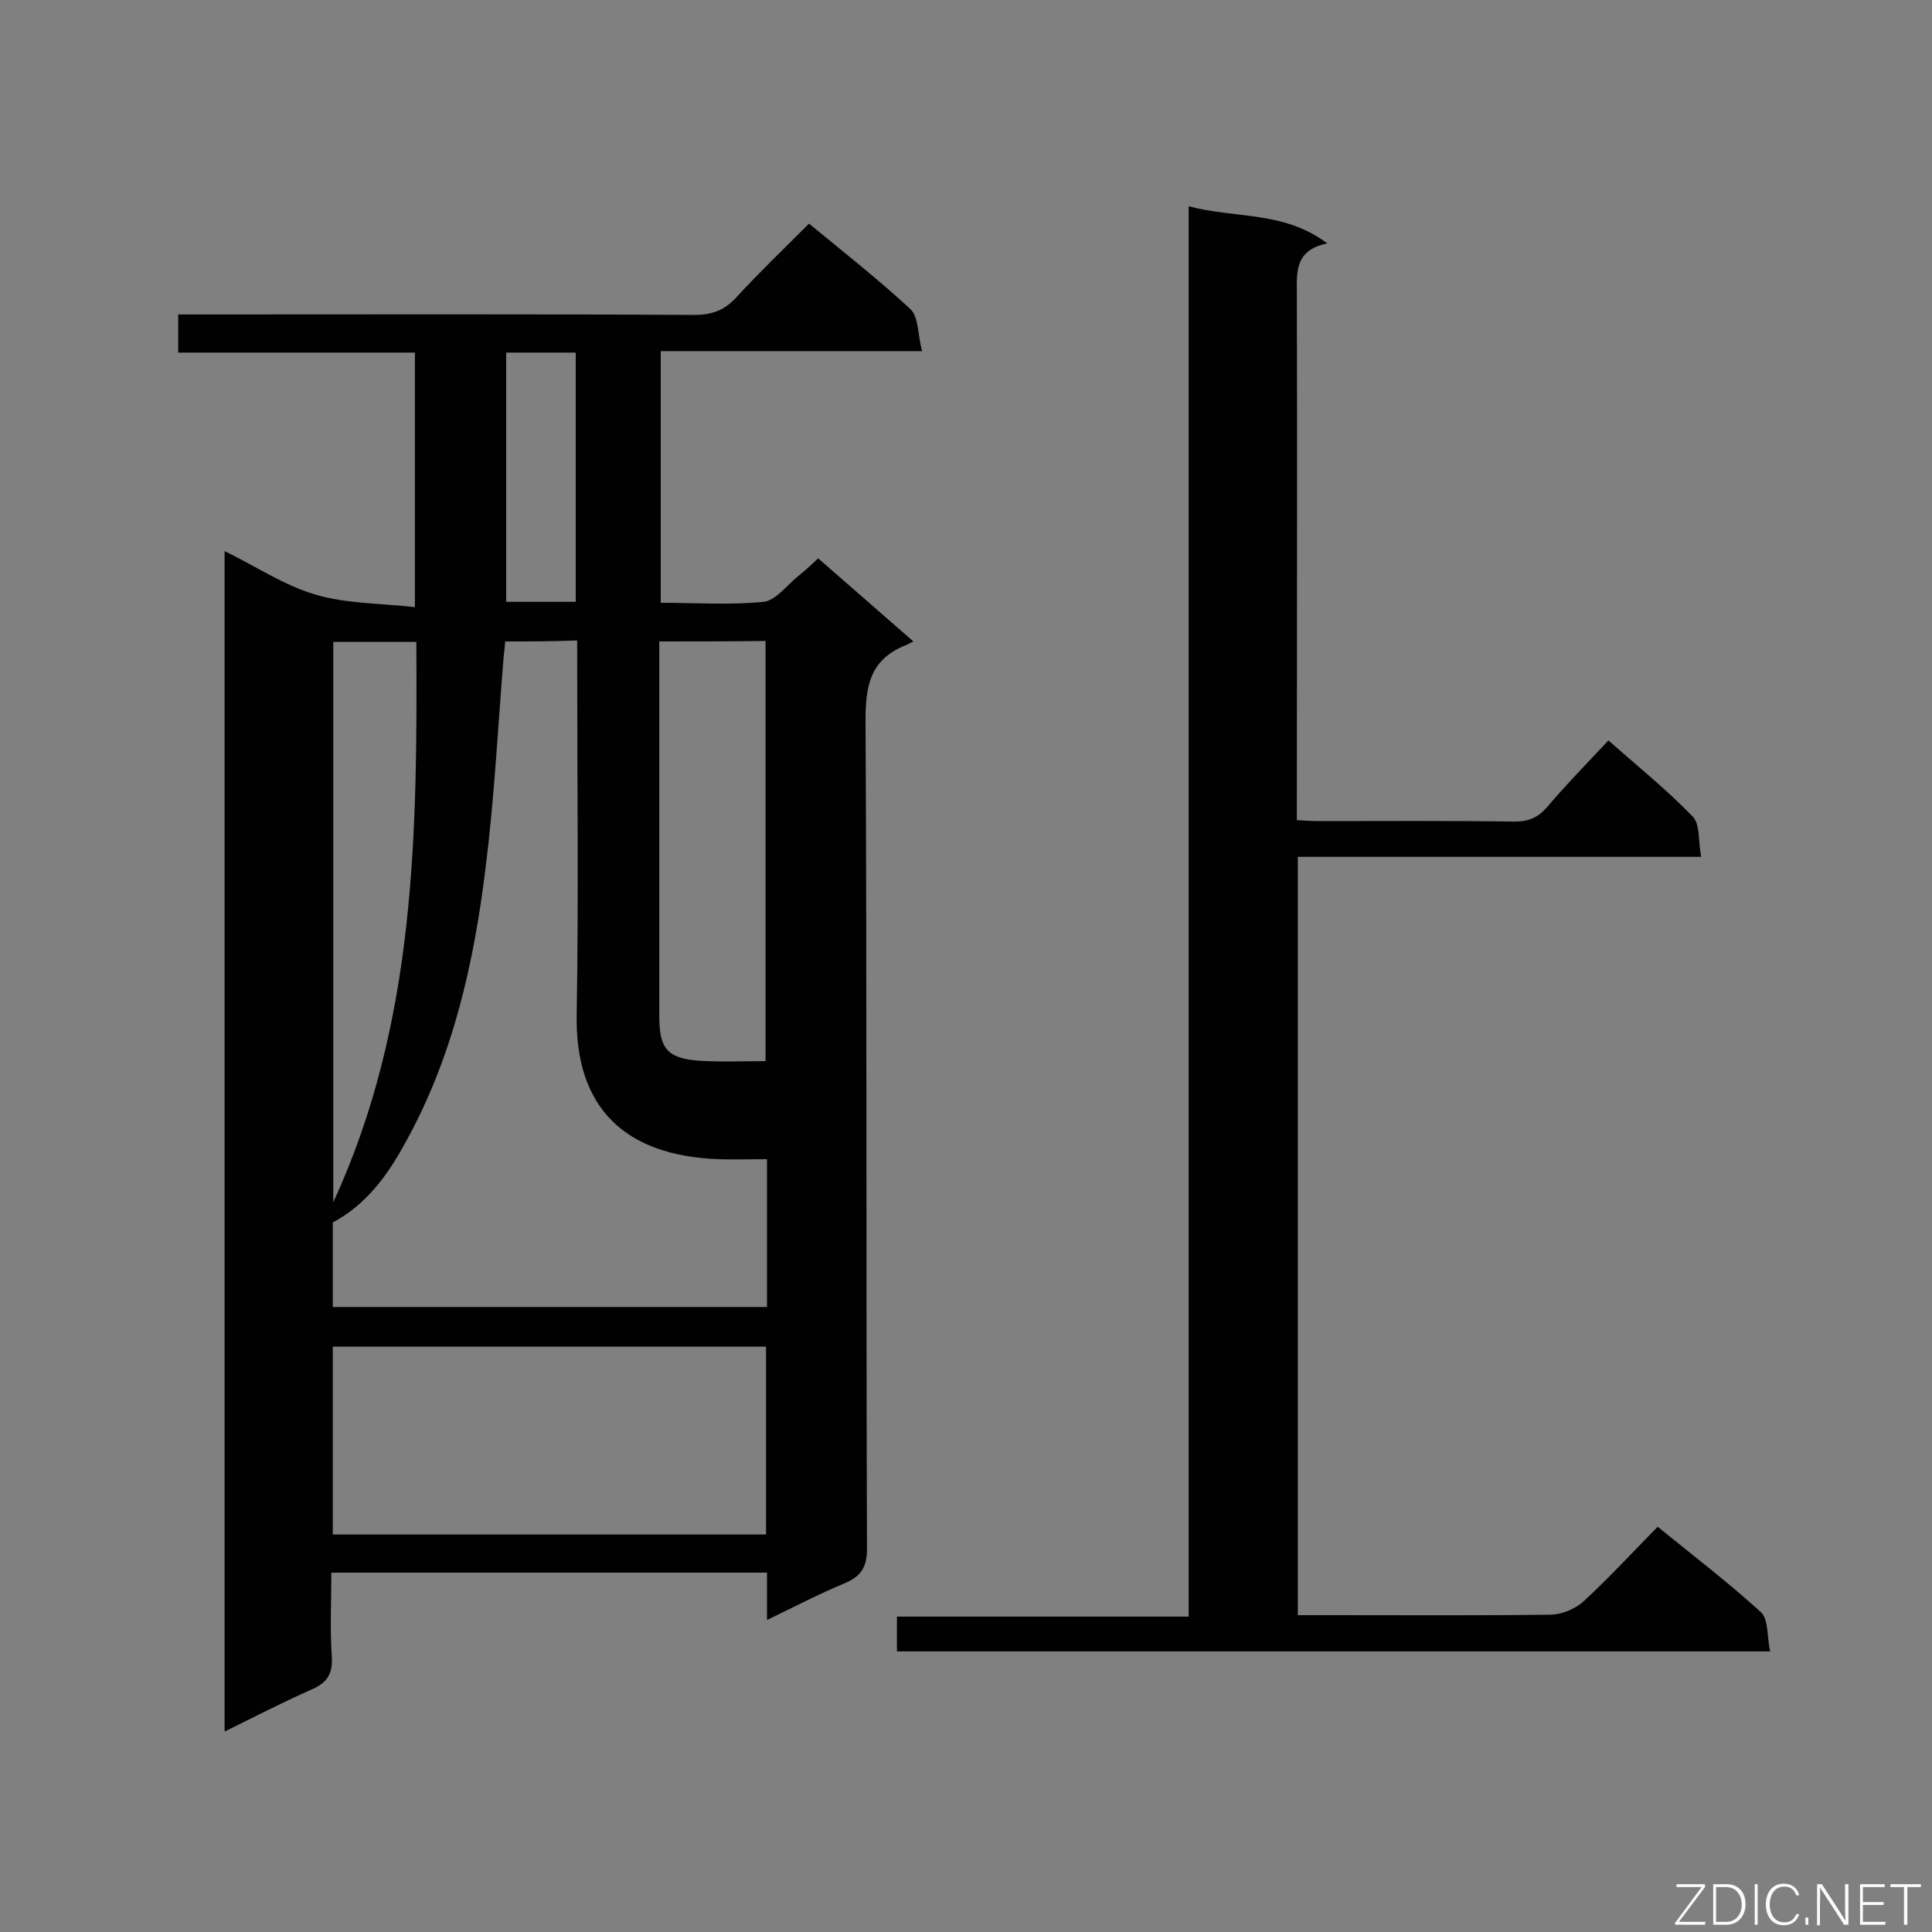 <svg enable-background="new 0 0 400 400" viewBox="0 0 400 400" xmlns="http://www.w3.org/2000/svg"><rect x="0" y="0" width="400" height="400" fill="#808080" stroke="none"/><path d="m158.8 335.4c0-3.8 0-6.7 0-9.8-30.1 0-59.7 0-90.2 0 0 5.8-.3 11.7.1 17.5.2 3.5-1 5.3-4.2 6.7-5.9 2.6-11.7 5.6-18 8.7 0-81.7 0-162.8 0-244.4 6.4 3.1 12.3 7.1 18.8 9 6.4 1.9 13.5 1.8 20.6 2.6 0-18.3 0-35.3 0-52.7-16.4 0-32.5 0-49 0 0-2.7 0-5 0-7.9h5.2c33.9 0 67.7-.1 101.6.1 3.8 0 6.4-1 8.9-3.8 4.7-5.1 9.7-9.9 14.9-15.1 7.3 6 14.4 11.6 21 17.7 1.7 1.6 1.5 5.3 2.4 8.7-18.6 0-36.2 0-54.1 0v52.1c7.2 0 14.3.5 21.3-.2 2.5-.3 4.7-3.3 7-5.2 1.4-1.1 2.7-2.3 4.3-3.8 6.4 5.6 12.7 11.1 19.7 17.2-1 .5-1.5.8-2.1 1-6.9 3-7.8 8.3-7.8 15.4.3 57.2.1 114.3.3 171.5 0 3.7-1.2 5.6-4.4 7-5.3 2.2-10.3 4.8-16.3 7.7zm-54.2-202.6c-.1 1.2-.2 2.1-.3 2.9-1.2 14.5-1.9 29-3.7 43.4-2.4 20.1-6.8 39.8-16.8 57.7-3.6 6.6-8 12.6-14.9 16.3v17.5h89.9c0-5.3 0-10.3 0-15.4 0-5 0-10 0-15.2-3.8 0-6.9.1-10 0-19.3-.7-29.8-10.5-29.4-30 .4-24.2.1-48.4.1-72.6 0-1.6 0-3.1 0-4.8-5.2.2-9.8.2-14.9.2zm-35.7 184.9h89.7c0-13.1 0-25.9 0-38.9-30 0-59.7 0-89.7 0zm67.6-184.9v5.6 72.1c0 6.6 1.7 8.6 8.1 9.1 4.5.3 9.1.1 13.9.1 0-29.2 0-58 0-87-7.3.1-14.3.1-22 .1zm-67.5.1v116c17.1-37 17.4-76.3 17.2-116-6 0-11.4 0-17.2 0zm35.8-59.9v51.6h14.4c0-17.4 0-34.5 0-51.6-5 0-9.5 0-14.4 0z" fill="#010101"/><path d="m268.7 334.4h7.3c15 0 30 .1 45-.1 2.3 0 5.2-1.2 6.9-2.8 5.2-4.8 10.1-10.1 15.3-15.4 7.4 6 14.7 11.6 21.4 17.7 1.6 1.5 1.2 5.1 1.9 8.1-60.8 0-120.7 0-180.8 0 0-2.3 0-4.5 0-7.2h60.4c0-97.4 0-194.2 0-292 9.7 2.6 19.7.9 28.7 7.7-6.9 1.4-6.3 6.1-6.3 10.8.1 34.3 0 68.6 0 102.9v5.7c1.7.1 3.1.2 4.6.2 13.5 0 27-.1 40.5.1 3 0 4.9-.9 6.8-3.1 3.9-4.6 8.2-9 12.6-13.7 6 5.3 12.1 10.2 17.5 15.8 1.5 1.6 1.1 5.1 1.7 8.3-28.4 0-55.8 0-83.5 0z" fill="#010101"/><g fill="#fcfbfa"><path d="m346.9 398 5.4-7.3h-5.2v-.6h5.9v.6l-5.4 7.2h5.5l-.1.6h-6.2v-.5z"/><path d="m354.7 390.1h2.8c2.3 0 3.9 1.6 3.9 4.1s-1.6 4.3-3.9 4.3h-2.8zm.6 7.8h2c2.2 0 3.3-1.6 3.3-3.6 0-1.8-1-3.6-3.3-3.6h-2z"/><path d="m363.9 390.1v8.4h-.6v-8.4z"/><path d="m372.5 396.3c-.4 1.3-1.4 2.3-3.2 2.3-2.4 0-3.7-1.9-3.7-4.3 0-2.3 1.2-4.3 3.7-4.3 1.8 0 2.9 1 3.2 2.4h-.6c-.4-1.1-1.1-1.8-2.5-1.8-2.1 0-3 1.9-3 3.7s.9 3.7 3 3.7c1.4 0 2.1-.7 2.5-1.7z"/><path d="m373.8 398.5v-1.5h.6v1.5z"/><path d="m376.2 398.5v-8.4h1c1.3 2 4.4 6.7 4.9 7.6-.1-1.2-.1-2.4-.1-3.8v-3.8h.7v8.4h-.9c-1.2-1.9-4.4-6.8-5-7.7.1 1.1 0 2.3 0 3.9v3.9h-.6z"/><path d="m390 394.4h-4.3v3.5h4.7l-.1.6h-5.2v-8.4h5.1v.6h-4.5v3.1h4.3z"/><path d="m394.2 390.7h-2.8v-.6h6.3v.6h-2.8v7.8h-.7z"/></g></svg>